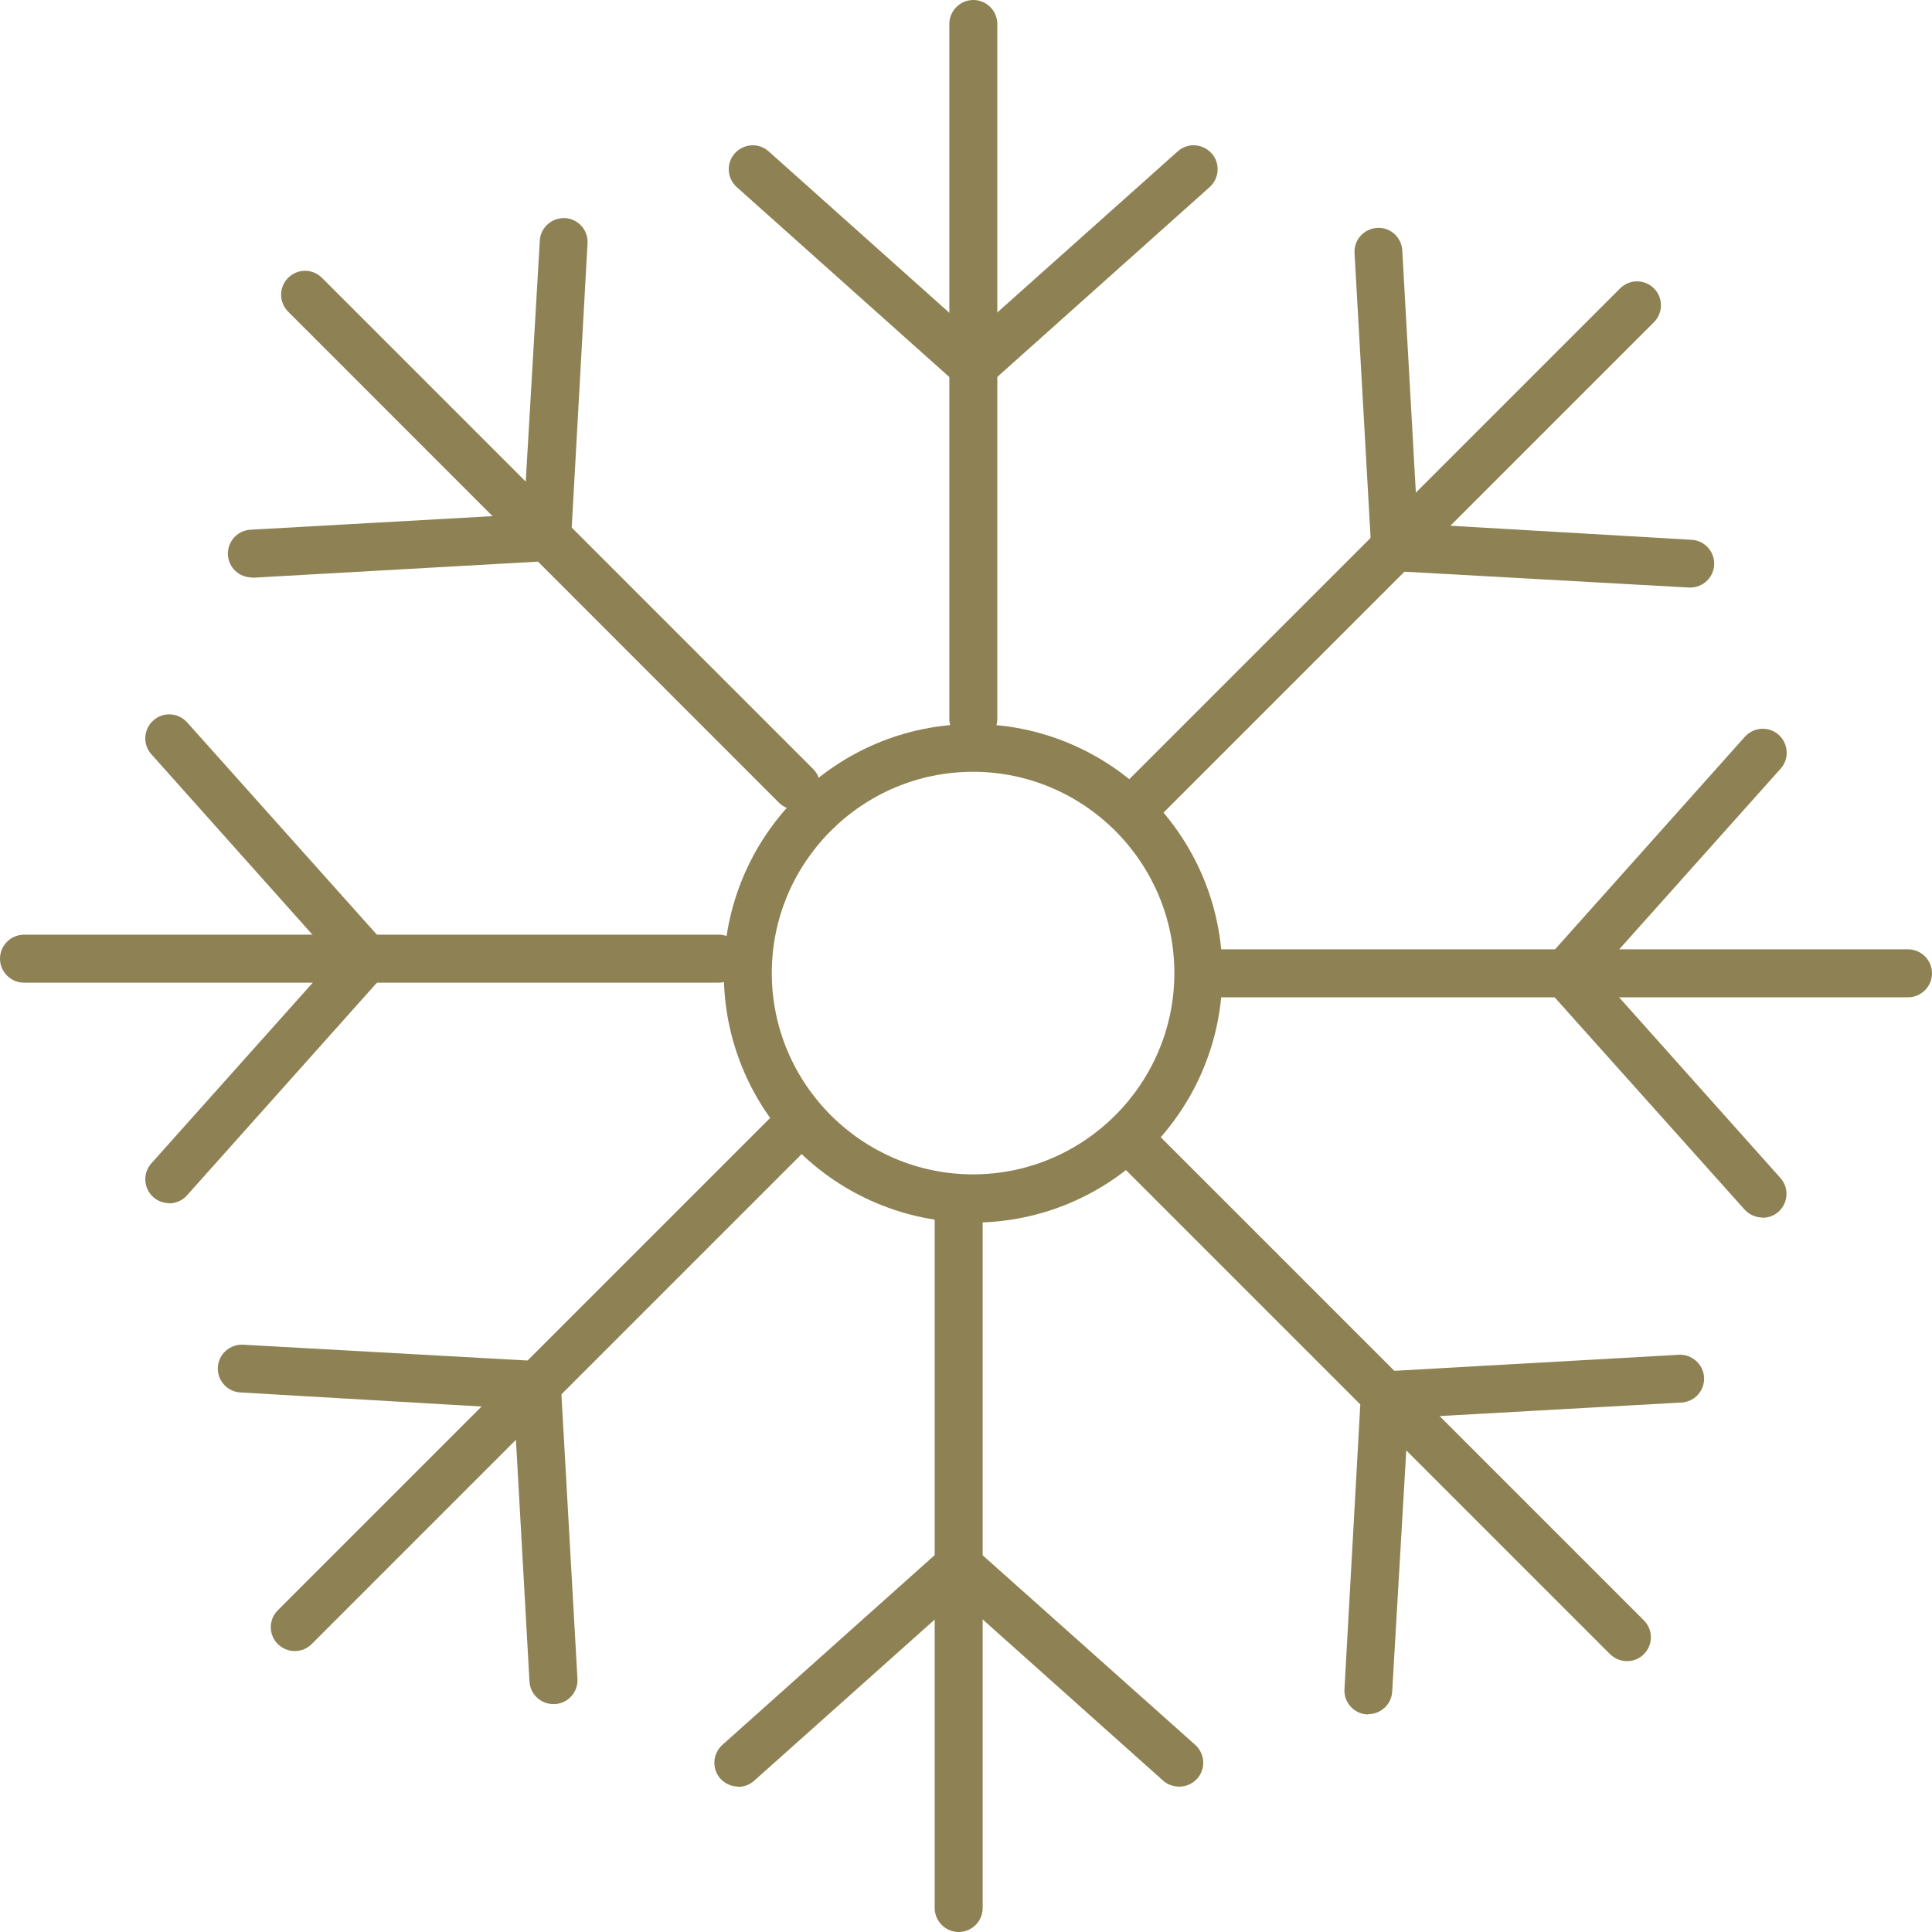 <?xml version="1.0" encoding="UTF-8"?>
<svg id="Livello_2" data-name="Livello 2" xmlns="http://www.w3.org/2000/svg" viewBox="0 0 80.53 80.53">
  <defs>
    <style>
      .cls-1 {
        fill: #8e8254;
        stroke-width: 0px;
      }
    </style>
  </defs>
  <g id="Livello_1-2" data-name="Livello 1">
    <g>
      <g>
        <path class="cls-1" d="M40.57,30.96c-.55,0-1-.45-1-1V1c0-.55.45-1,1-1s1,.45,1,1v28.96c0,.55-.45,1-1,1Z"/>
        <path class="cls-1" d="M40.57,16.27c-.24,0-.48-.08-.67-.26l-9.19-8.21c-.41-.37-.45-1-.08-1.41.37-.41,1-.45,1.41-.08l9.19,8.21c.41.37.44,1,.07,1.41-.2.22-.47.33-.74.33Z"/>
        <path class="cls-1" d="M40.88,15.99c-.27,0-.53-.11-.73-.32-.38-.4-.36-1.04.05-1.41l.31-.29,8.58-7.66c.41-.37,1.04-.33,1.41.08.37.41.33,1.04-.08,1.41l-8.85,7.91c-.19.18-.44.27-.68.27Z"/>
      </g>
      <g>
        <path class="cls-1" d="M33.19,33.76c-.26,0-.51-.1-.71-.29L12.01,12.99c-.39-.39-.39-1.02,0-1.41s1.02-.39,1.41,0l20.47,20.47c.39.39.39,1.02,0,1.41-.2.2-.45.29-.71.29Z"/>
        <path class="cls-1" d="M10.5,24.07c-.53,0-.97-.41-1-.94-.03-.55.39-1.02.94-1.05l12.31-.69c.53-.04,1.02.4,1.05.95.03.55-.4,1.02-.95,1.05l-.42.02-11.88.67s-.04,0-.06,0Z"/>
        <path class="cls-1" d="M22.83,22.96s-.02,0-.04,0c-.55-.02-.98-.48-.96-1.03v-.42s.67-11.48.67-11.48c.03-.55.5-.96,1.05-.94.55.03.97.5.94,1.05l-.66,11.86c-.02.54-.46.97-1,.97Z"/>
      </g>
      <g>
        <path class="cls-1" d="M29.96,40.96H1c-.55,0-1-.45-1-1s.45-1,1-1h28.96c.55,0,1,.45,1,1s-.45,1-1,1Z"/>
        <path class="cls-1" d="M7.06,50.15c-.24,0-.48-.08-.67-.25-.41-.37-.45-1-.08-1.41l8.21-9.19c.37-.41,1-.44,1.41-.07.41.37.44,1,.07,1.41l-.28.31-7.93,8.88c-.2.22-.47.33-.75.33Z"/>
        <path class="cls-1" d="M14.99,40.65c-.27,0-.53-.11-.73-.32l-.29-.31-7.66-8.58c-.37-.41-.33-1.04.08-1.41.41-.37,1.04-.33,1.41.08l7.91,8.85c.38.4.36,1.04-.05,1.41-.19.18-.44.27-.68.27Z"/>
      </g>
      <g>
        <path class="cls-1" d="M12.29,68.82c-.26,0-.51-.1-.71-.29-.39-.39-.39-1.02,0-1.41l20.47-20.47c.39-.39,1.02-.39,1.41,0s.39,1.02,0,1.41l-20.47,20.47c-.2.2-.45.29-.71.29Z"/>
        <path class="cls-1" d="M23.07,71.03c-.53,0-.97-.41-1-.94l-.69-12.31c-.03-.55.4-1.02.95-1.05.52-.05,1.02.4,1.05.95l.02.42.67,11.88c.03.55-.39,1.02-.94,1.05-.02,0-.04,0-.06,0Z"/>
        <path class="cls-1" d="M21.96,58.71s-.02,0-.04,0h-.42s-11.48-.67-11.48-.67c-.55-.03-.97-.5-.94-1.05s.51-.97,1.05-.94l11.86.66c.55.02.98.48.96,1.03-.02.54-.46.97-1,.97Z"/>
      </g>
      <g>
        <path class="cls-1" d="M39.96,80.53c-.55,0-1-.45-1-1v-28.96c0-.55.45-1,1-1s1,.45,1,1v28.96c0,.55-.45,1-1,1Z"/>
        <path class="cls-1" d="M49.15,74.47c-.24,0-.48-.08-.67-.25l-9.19-8.21c-.41-.37-.44-1-.07-1.41.37-.41,1-.44,1.41-.07l.31.28,8.88,7.92c.41.37.45,1,.08,1.41-.2.22-.47.33-.75.33Z"/>
        <path class="cls-1" d="M30.78,74.47c-.27,0-.55-.11-.75-.33-.37-.41-.33-1.04.08-1.41l8.85-7.91c.4-.38,1.04-.36,1.41.05.38.4.36,1.04-.05,1.41l-.31.29-8.58,7.66c-.19.17-.43.25-.67.25Z"/>
      </g>
      <g>
        <path class="cls-1" d="M67.82,69.24c-.26,0-.51-.1-.71-.29l-20.47-20.47c-.39-.39-.39-1.02,0-1.41s1.02-.39,1.41,0l20.47,20.47c.39.39.39,1.02,0,1.41-.2.2-.45.29-.71.29Z"/>
        <path class="cls-1" d="M57.73,59.16c-.53,0-.97-.42-1-.95-.03-.55.4-1.02.95-1.05l.42-.02,11.88-.67c.53-.03,1.02.39,1.05.94.03.55-.39,1.02-.94,1.05l-12.31.69s-.03,0-.05,0Z"/>
        <path class="cls-1" d="M57.04,71.46s-.04,0-.06,0c-.55-.03-.97-.5-.94-1.05l.66-11.86c.02-.54.46-.97,1-.97.01,0,.02,0,.03,0,.55.02.99.48.97,1.03v.42s-.67,11.48-.67,11.48c-.03.53-.47.94-1,.94Z"/>
      </g>
      <g>
        <path class="cls-1" d="M79.53,41.57h-28.96c-.55,0-1-.45-1-1s.45-1,1-1h28.96c.55,0,1,.45,1,1s-.45,1-1,1Z"/>
        <path class="cls-1" d="M65.26,41.57c-.24,0-.48-.08-.67-.26-.41-.37-.44-1-.07-1.41l.28-.31,7.93-8.88c.37-.41,1-.45,1.41-.08.41.37.45,1,.08,1.41l-8.21,9.19c-.2.22-.47.33-.74.33Z"/>
        <path class="cls-1" d="M73.47,50.75c-.27,0-.55-.11-.75-.33l-7.92-8.85c-.38-.4-.36-1.04.05-1.41.4-.38,1.04-.36,1.41.05l.29.31,7.66,8.58c.37.41.33,1.04-.08,1.41-.19.17-.43.25-.67.25Z"/>
      </g>
      <g>
        <path class="cls-1" d="M47.77,34.19c-.26,0-.51-.1-.71-.29-.39-.39-.39-1.02,0-1.41l20.47-20.47c.39-.39,1.02-.39,1.41,0s.39,1.02,0,1.41l-20.47,20.47c-.2.2-.45.29-.71.29Z"/>
        <path class="cls-1" d="M58.15,23.8c-.53,0-.97-.41-1-.95l-.02-.42-.67-11.88c-.03-.55.39-1.02.94-1.05.55-.04,1.02.39,1.05.94l.69,12.31c.03.55-.4,1.02-.95,1.05-.02,0-.04,0-.05,0Z"/>
        <path class="cls-1" d="M70.46,24.49s-.04,0-.06,0l-11.85-.66c-.55-.02-.99-.48-.97-1.03.02-.54.46-.97,1-.97.01,0,.02,0,.03,0h.42s11.48.67,11.48.67c.55.03.97.5.94,1.05-.03.53-.47.94-1,.94Z"/>
      </g>
      <path class="cls-1" d="M40.56,50.96c-5.73,0-10.39-4.66-10.39-10.39s4.66-10.39,10.39-10.39,10.39,4.66,10.39,10.39-4.66,10.39-10.39,10.39ZM40.56,32.17c-4.63,0-8.39,3.77-8.39,8.39s3.77,8.39,8.39,8.39,8.39-3.77,8.39-8.39-3.77-8.39-8.39-8.39Z"/>
    </g>
  </g>
</svg>